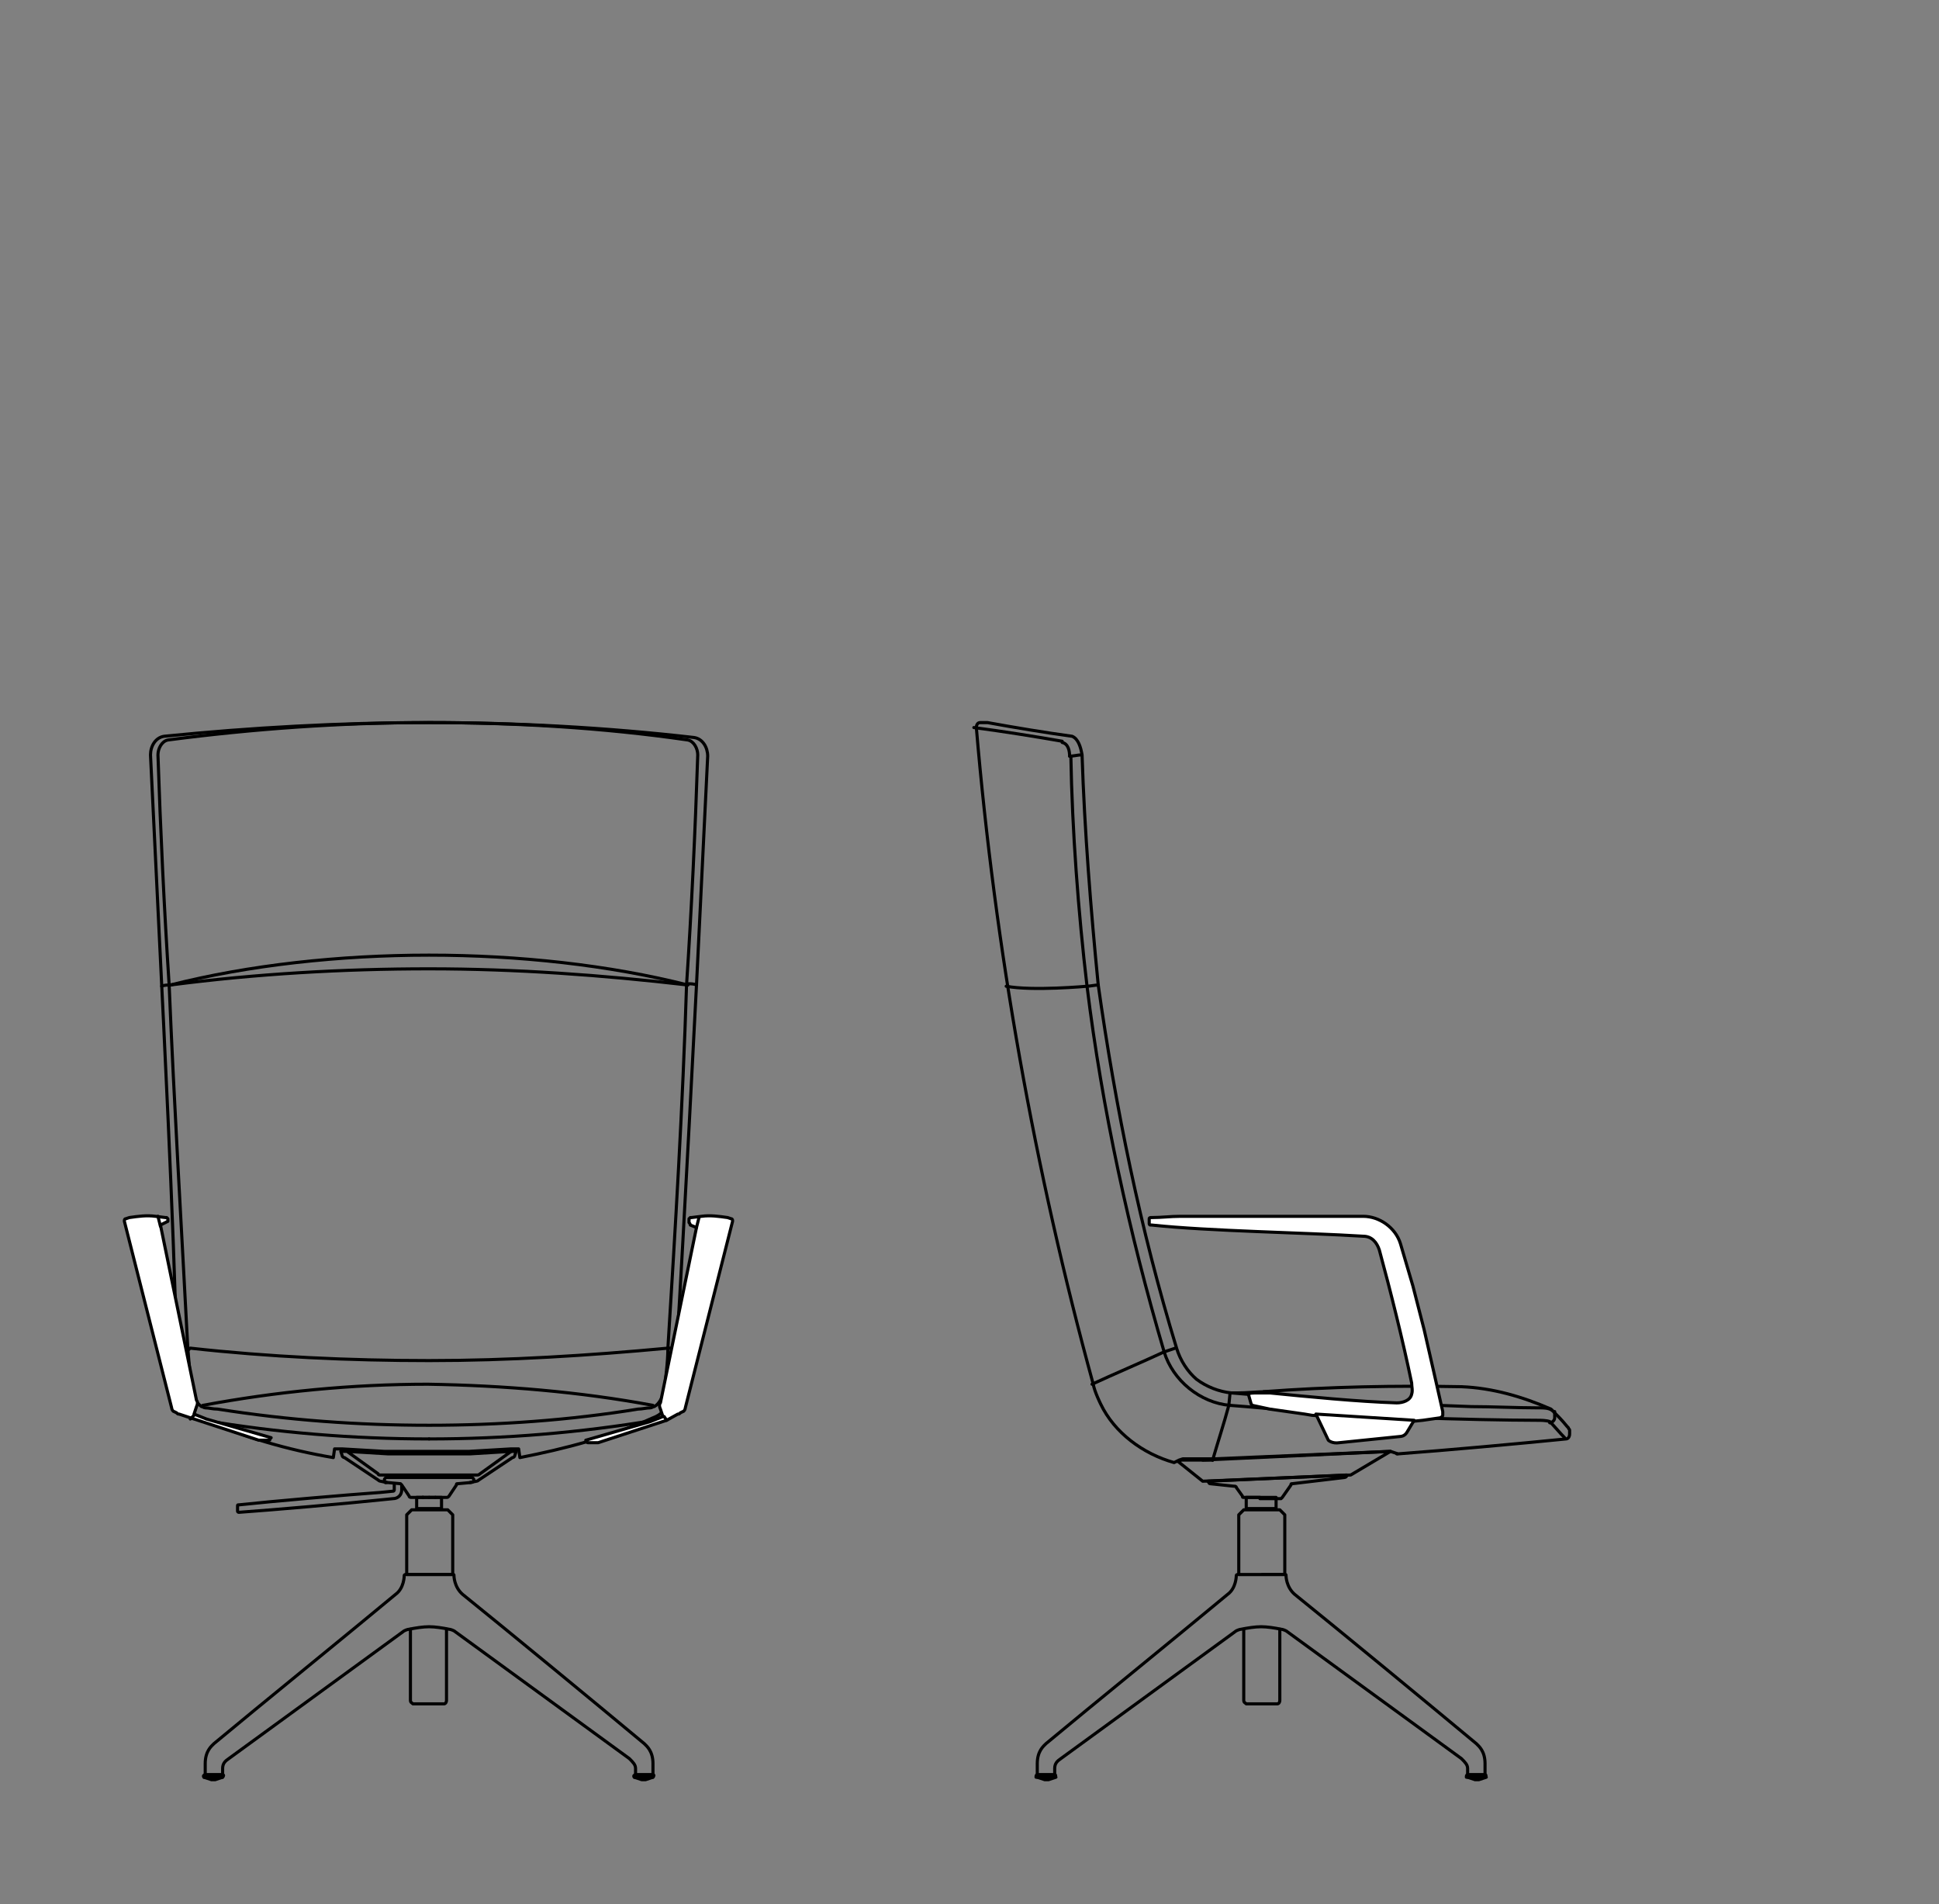 <?xml version="1.0" encoding="utf-8"?>
<!-- Generator: Adobe Illustrator 28.2.0, SVG Export Plug-In . SVG Version: 6.00 Build 0)  -->
<svg version="1.1" id="Livello_1" xmlns="http://www.w3.org/2000/svg" xmlns:xlink="http://www.w3.org/1999/xlink" x="0px" y="0px"
	 viewBox="0 0 155.9 153.1" style="enable-background:new 0 0 155.9 153.1;" xml:space="preserve">
<rect x="0" y="0" width="155.9" height="153.1" fill="#808080" stroke="none"/>
<style type="text/css">
	.st0{fill:none;stroke:#000000;stroke-width:0.25;stroke-linecap:round;stroke-linejoin:round;stroke-miterlimit:10;}
	.st1{fill:#FFFFFF;stroke:#000000;stroke-width:0.25;stroke-linecap:round;stroke-linejoin:round;stroke-miterlimit:10;}
</style>
<g id="SEDIA">
</g>
<g id="BRACC._IMBOTTITO">
</g>
<g>
	<g id="BRACC._ALLUMINIO">
		<g>
			<g>
				<path class="st0" d="M13.7,79.2c-0.2,0-0.5,0-0.7,0.1"/>
				<path class="st0" d="M14.5,108.6c0.1,0,0.2-0.1,0.3-0.1c0.1-0.1,0.3,0,0.4,0"/>
				<path class="st0" d="M34.5,115.7c-6.1,0-12.2-0.5-18.1-1.5"/>
				<path class="st0" d="M34.5,58.1c7.1,0,14.3,0.4,21.3,1.2c0.7,0.1,1.1,0.8,1.1,1.5L56,79.2c0,0-1,19.6-1.6,29.3
					c-0.1,1.1-0.1,2.3-0.3,3.4c-0.1,0.6-0.4,1.2-0.8,1.6c-0.2,0.2-0.5,0.4-0.8,0.5c-3.3,1.5-7.1,2.5-10.7,3.2l-0.1-0.7h-0.2h-0.4
					l-3.4,0.2c0,0,0,0-0.1,0h-3.3H31c0,0,0,0-0.1,0l-3.4-0.2h-0.4h-0.2l-0.1,0.7c-3.6-0.6-7.4-1.7-10.7-3.2
					c-0.3-0.1-0.6-0.3-0.8-0.5c-0.4-0.5-0.7-1-0.8-1.6c-0.2-1.1-0.2-2.3-0.3-3.4C14,98.8,13,79.2,13,79.2l-0.9-18.5
					c0-0.7,0.4-1.4,1.1-1.5C20.2,58.5,27.3,58.1,34.5,58.1z"/>
				<path class="st0" d="M55.3,79.2c-6.3-1.6-13.6-2.4-20.8-2.4S20,77.6,13.7,79.2"/>
				<path class="st0" d="M55.3,79.2c-6.9-0.8-13.8-1.3-20.8-1.3c-6.9,0-13.9,0.4-20.8,1.3"/>
				<path class="st0" d="M56,79.2c-0.2-0.1-0.5-0.1-0.7-0.1"/>
				<path class="st0" d="M53.7,108.4c-6.4,0.6-12.8,1-19.2,1l0,0c-6.4,0-12.9-0.3-19.2-1"/>
				<path class="st0" d="M53.7,108.4c0.1,0,0.3,0,0.4,0s0.2,0.1,0.3,0.1"/>
				<path class="st0" d="M52.5,113c-5.9-1.1-12-1.6-18.1-1.7l0,0c-6.1,0-12.2,0.6-18.1,1.7"/>
				<path class="st0" d="M34.5,114.6c5.6,0,11.3-0.4,16.8-1.3c0.3,0,0.7-0.1,1-0.1c0.1,0,0.2-0.1,0.3-0.1c0.4-0.2,0.6-0.7,0.8-1.1
					c0.1-1.2,0.3-2.4,0.3-3.6c0.6-9.6,1.2-19.6,1.5-29.2c0.4-6,0.7-12.4,0.9-18.5c0-0.5-0.3-1.1-0.8-1.2c-6.9-1-13.9-1.4-20.9-1.4
					s-14,0.5-20.9,1.4c-0.5,0.1-0.8,0.7-0.8,1.2c0.2,6,0.5,12.4,0.9,18.5c0.4,9.6,1,19.6,1.5,29.2c0.1,1.2,0.2,2.4,0.3,3.6
					c0.2,0.4,0.4,0.8,0.8,1.1c0.1,0,0.2,0.1,0.3,0.1c0.3,0,0.6,0.1,1,0.1C23.2,114.2,28.8,114.6,34.5,114.6"/>
				<path class="st0" d="M52.6,114.2c-6,1-12,1.5-18.1,1.5"/>
			</g>
			<g>
				<line class="st0" x1="35" y1="120.4" x2="35" y2="120.4"/>
				<line class="st0" x1="34" y1="120.4" x2="34" y2="120.4"/>
				<line class="st0" x1="34" y1="120.4" x2="34" y2="120.4"/>
				<line class="st0" x1="34.5" y1="120.4" x2="34.5" y2="120.4"/>
				<path class="st0" d="M31,119.2C31,119.2,30.9,119.2,31,119.2"/>
				<line class="st0" x1="31" y1="119.2" x2="31" y2="119.2"/>
				<path class="st0" d="M32.3,119.5v0.3c0,0.4-0.3,0.7-0.7,0.7l-1,0.1c-2.8,0.3-8.6,0.8-11.4,1c0,0-0.1,0-0.1-0.1v-0.4
					c0-0.1,0-0.1,0.1-0.1c2.8-0.3,8.6-0.8,11.4-1l1-0.1c0.1,0,0.1-0.1,0.1-0.1v-0.5"/>
				<rect x="33.5" y="120.4" class="st0" width="2" height="0.9"/>
				<path class="st0" d="M34.5,120.4h-1.4c-0.1,0-0.2,0-0.2-0.1l-0.6-0.9l-0.1-0.1l-1.1-0.1c-0.1,0-0.2-0.1-0.2-0.2l0,0
					c0-0.1,0.1-0.2,0.2-0.2h3.4h3.4c0.1,0,0.2,0.1,0.2,0.2l0,0c0,0.1-0.1,0.2-0.2,0.2l-1.1,0.1c-0.1,0-0.1,0-0.1,0.1l-0.6,0.9
					c-0.1,0.1-0.1,0.1-0.2,0.1H34.5"/>
				<path class="st0" d="M34.5,116.9h3.2c0,0,0,0,0.1,0l3.3-0.2l-2.5,1.8c-0.1,0.1-0.2,0.1-0.2,0.1h-3.9h-3.9c-0.1,0-0.2,0-0.2-0.1
					l-2.5-1.8l3.3,0.2c0,0,0,0,0.1,0H34.5z"/>
				<g>
					<path class="st0" d="M41.1,116.7h0.4l-0.1,0.3c0,0.1-0.1,0.2-0.2,0.2l-2.7,1.8c0,0-0.1,0.1-0.2,0.1l-0.5,0.1"/>
				</g>
				<g>
					<path class="st0" d="M27.8,116.7h-0.4l0.1,0.3c0,0.1,0.1,0.2,0.2,0.2l2.7,1.8c0,0,0.1,0.1,0.2,0.1l0.5,0.1"/>
				</g>
				<g>
					<path class="st0" d="M33,131v5.7c0,0.2,0.1,0.2,0.2,0.3h2.5c0.1,0,0.2-0.1,0.2-0.3V131"/>
					<path class="st0" d="M16.4,142.9l0.6,0.2c0.1,0,0.2,0,0.3,0l0.6-0.2"/>
					<path class="st0" d="M16.5,142.7c0.5,0,1,0,1.4,0c0.1,0,0.1,0.1,0,0.2c-0.5,0-1,0-1.5,0C16.3,142.8,16.4,142.7,16.5,142.7z"/>
					<path class="st0" d="M51,142.9l0.6,0.2c0.1,0,0.2,0,0.3,0l0.6-0.2"/>
					<path class="st0" d="M51.1,142.7c0.5,0,1,0,1.4,0c0.1,0,0.1,0.1,0,0.2c-0.5,0-1,0-1.5,0C50.9,142.8,51,142.7,51.1,142.7z"/>
					<path class="st0" d="M34.5,126.6h1.9c0.1,0,0.1,0,0.1,0.1c0,0,0,0.9,0.7,1.5c3.6,2.9,11,9,14.6,12c0.2,0.2,0.7,0.6,0.7,1.6
						c0,0.2,0,0.6,0,0.9l0,0h-1.4v-0.5c0-0.3-0.2-0.5-0.5-0.8l-14-10.2c-0.1-0.1-0.4-0.2-0.5-0.2c-0.5-0.1-1.1-0.2-1.6-0.2
						s-1.1,0.1-1.6,0.2c-0.1,0-0.4,0.1-0.5,0.2l-14,10.2c-0.3,0.2-0.5,0.4-0.5,0.8v0.5h-1.4l0,0c0-0.4,0-0.7,0-0.9
						c0-1,0.5-1.4,0.7-1.6c3.6-3,11-9,14.6-12c0.7-0.5,0.7-1.5,0.7-1.5c0-0.1,0.1-0.1,0.1-0.1C32.5,126.6,34.5,126.6,34.5,126.6z"/>
				</g>
				<path class="st0" d="M32.7,126.6v-4.8c0.1-0.1,0.2-0.2,0.4-0.4H36c0.1,0.1,0.2,0.2,0.4,0.4v4.8H32.7z"/>
			</g>
			<g>
				<g>
					<line class="st0" x1="98.9" y1="112" x2="99.5" y2="112"/>
					<line class="st0" x1="97.5" y1="117.4" x2="97.5" y2="117.4"/>
					<path class="st0" d="M124.6,114.4c0.2,0,0.4-0.2,0.4-0.4v-0.5"/>
					<line class="st0" x1="96.7" y1="117.4" x2="97.5" y2="117.4"/>
					<path class="st0" d="M98.9,113c-2.4-0.2-4.6-2-5.3-4.3"/>
					<path class="st0" d="M93.6,108.7c0.3-0.1,0.6-0.2,0.9-0.3"/>
					<path class="st0" d="M98.9,113c1.5,0.1,4.4,0.4,5.9,0.5c2.3,0.2,7,0.4,9.3,0.5c2.4,0.1,7.2,0.2,9.5,0.2c0.3,0,0.7,0,1,0.1
						c0.4,0.4,0.8,0.9,1.2,1.3"/>
					<path class="st0" d="M97.5,117.4c0.4-1.4,0.9-2.9,1.3-4.4l0.1-1"/>
					<path class="st0" d="M87.4,79.3c0.2,0,0.7-0.1,0.9-0.1"/>
					<path class="st0" d="M86,60.8c0.3,0,0.7-0.1,0.9-0.1"/>
					<path class="st0" d="M87.8,111.3c1.5-0.7,4.3-1.9,5.8-2.6"/>
					<line class="st0" x1="93.6" y1="108.7" x2="93.6" y2="108.7"/>
					<path class="st0" d="M93.6,108.7c-2.8-9.5-5-19.6-6.2-29.4"/>
					<path class="st0" d="M87.4,79.3c-0.7-5.9-1.2-12.6-1.3-18.5"/>
					<path class="st0" d="M86,60.8c0-0.4-0.1-1-0.6-1.1"/>
					<path class="st0" d="M85.4,59.6c-2.3-0.4-4.8-0.8-7.1-1.1"/>
					<path class="st0" d="M112.3,116.9C112.3,116.9,112.4,116.9,112.3,116.9"/>
					<path class="st0" d="M124.8,113.4c-0.1-0.1-0.1-0.1-0.1-0.1c-2.3-1-4.7-1.7-7.2-1.8"/>
					<path class="st0" d="M101.9,111.9c-0.8,0-1.6,0.1-2.4,0.1"/>
					<path class="st0" d="M117.5,111.5c-5.3-0.1-10.6,0-15.9,0.4"/>
					<path class="st0" d="M87.4,79.3c0,0-4.4,0.4-6.5,0"/>
					<path class="st0" d="M87,60.7c0.2,6.1,0.7,12.4,1.3,18.5c1.4,9.9,3.4,19.7,6.3,29.2c0.3,1,0.9,1.9,1.6,2.5
						c0.8,0.6,1.8,1,2.8,1.1l1.2,0.1c5.6,0.5,12.4,0.8,18.1,1c1.6,0,3.7,0.1,5.3,0.1h0.2c0.3,0,0.7,0,1,0.2c0.4,0.4,0.8,0.8,1.2,1.3
						l0.1,0.1c0,0.1,0.1,0.1,0.1,0.2v0.3c0,0.2-0.1,0.4-0.3,0.4c-4,0.4-9.5,0.9-13.5,1.2l-0.6-0.2l-14.2,0.6h-0.9h-1.6l-0.3,0.1
						l-0.4,0.2c-2.5-0.7-4.8-2.4-5.9-4.7c0,0-0.5-1-0.6-1.6c-4.7-17.1-7.9-35.1-9.4-52.8c0-0.2,0.1-0.4,0.3-0.4c0.1,0,0.3,0,0.4,0
						s0.1,0,0.2,0c2.2,0.4,4.6,0.8,6.8,1.1C86.7,59.4,86.9,60.1,87,60.7z"/>
				</g>
				<g>
					<g>
						<path class="st0" d="M100,131v5.7c0,0.2,0.1,0.2,0.2,0.3h2.5c0.1,0,0.2-0.1,0.2-0.3V131"/>
						<path class="st0" d="M83.4,142.9l0.6,0.2c0.1,0,0.2,0,0.3,0l0.6-0.2"/>
						<path class="st0" d="M83.4,142.7c0.5,0,1,0,1.4,0c0.1,0,0.1,0.1,0,0.2c-0.5,0-1,0-1.5,0C83.3,142.8,83.3,142.7,83.4,142.7z"/>
						<path class="st0" d="M118,142.9l0.6,0.2c0.1,0,0.2,0,0.3,0l0.6-0.2"/>
						<path class="st0" d="M118,142.7c0.5,0,1,0,1.4,0c0.1,0,0.1,0.1,0,0.2c-0.5,0-1,0-1.5,0C117.9,142.8,117.9,142.7,118,142.7z"/>
						<path class="st0" d="M99.6,126.6v-4.8c0.1-0.1,0.2-0.2,0.4-0.4h2.9c0.1,0.1,0.2,0.2,0.4,0.4v4.8H99.6z"/>
						<path class="st0" d="M101.4,126.6h1.9c0.1,0,0.1,0,0.1,0.1c0,0,0,0.9,0.7,1.5c3.6,2.9,11,9,14.6,12c0.2,0.2,0.7,0.6,0.7,1.6
							c0,0.2,0,0.6,0,0.9l0,0H118v-0.5c0-0.3-0.2-0.5-0.5-0.8l-14-10.2c-0.1-0.1-0.4-0.2-0.5-0.2c-0.5-0.1-1.1-0.2-1.6-0.2
							s-1.1,0.1-1.6,0.2c-0.1,0-0.4,0.1-0.5,0.2l-14,10.2c-0.3,0.2-0.5,0.4-0.5,0.8v0.5h-1.4l0,0c0-0.4,0-0.7,0-0.9
							c0-1,0.5-1.4,0.7-1.6c3.6-3,11-9,14.6-12c0.7-0.5,0.7-1.5,0.7-1.5c0-0.1,0.1-0.1,0.1-0.1C99.5,126.6,101.4,126.6,101.4,126.6z
							"/>
					</g>
					<path class="st0" d="M101.3,120.4H100c-0.1,0-0.1,0-0.1-0.1l-0.5-0.7c0-0.1-0.1-0.1-0.2-0.1l-1.9-0.2c0,0-0.1,0-0.1-0.1
						l-0.1-0.1l11.2-0.5l0,0c0,0.1-0.1,0.2-0.2,0.2l-4.2,0.5c-0.1,0-0.1,0-0.1,0.1l-0.7,1l-0.1,0.1h-1.7L101.3,120.4L101.3,120.4z"
						/>
					<rect x="100.2" y="120.4" class="st0" width="2.4" height="0.9"/>
					<polygon class="st0" points="96.7,117.4 111.8,116.7 108.6,118.6 96.7,119.1 94.7,117.5 95,117.4 					"/>
				</g>
			</g>
			<g>
				<g>
					<path class="st1" d="M114.4,114.2l0.7-0.1l0.7-0.1c0,0,0.2-0.1,0.2-0.2v-0.3l-0.7-3.1l-0.8-3.5l-0.9-3.5l-1-3.4
						c-0.4-1.3-1.7-2.2-3-2.2H95.3c-0.1,0-0.3,0-0.4,0c-0.8,0-1.5,0.1-2.3,0.1h-0.1c0,0-0.1,0-0.1,0.1v0.4c0,0,0,0.1,0.1,0.1h0.1
						c4.7,0.5,12.2,0.6,17,0.9c0.7,0,1.1,0.5,1.3,1.1c0.9,3.3,1.9,7.3,2.6,10.7c0,0.3,0.1,0.6,0,0.9c-0.1,0.5-0.7,0.7-1.2,0.7
						c-3.1-0.1-7.2-0.5-10.2-0.8c-0.3,0-0.7,0-1.1,0c-0.1,0-0.6,0-0.6,0.1v0.1l0,0l0.2,0.7c0,0,0,0,0.1,0.1l1.4,0.3l1.4,0.2l1.4,0.2
						l0.6,0.1l7.9,0.5L114.4,114.2L114.4,114.2z"/>
					<g>
						<path class="st1" d="M105.8,113.7l1,2.1c0,0,0.3,0.3,0.9,0.2l4.9-0.5c0,0,0.3,0,0.5-0.3l0.6-1L105.8,113.7z"/>
					</g>
				</g>
			</g>
		</g>
	</g>
	<g>
		<path class="st1" d="M55.4,98.3v-0.2V98l0.1-0.1c0,0,0,0,0.1,0l0.8-0.1c0.7-0.1,1.4,0,2.1,0.1l0.3,0.1c0.1,0,0.1,0.1,0.1,0.2
			l-3.8,15c0,0.1-0.1,0.3-0.2,0.3l-0.2,0.1c-0.1,0.1-0.1,0.1-0.2,0.1l-0.9,0.5l-5.5,1.8c-0.1,0-0.2,0-0.3,0h-0.5
			c-0.1,0-0.1,0-0.1-0.1l-0.1-0.1l5.2-1.5l1-0.4l-0.2-0.6c-0.1-0.2-0.1-0.4,0-0.5L56,98.7l-0.5-0.2C55.5,98.4,55.4,98.3,55.4,98.3z"
			/>
		<line class="st0" x1="56.2" y1="97.9" x2="56" y2="98.7"/>
		<line class="st0" x1="53.4" y1="113.9" x2="53.6" y2="114.2"/>
	</g>
	<g>
		<path class="st1" d="M13.5,98.2L13.5,98.2V98l-0.1-0.1c0,0,0,0-0.1,0l-0.8-0.1c-0.7-0.1-1.4,0-2.1,0.1L10.1,98
			C10,98,10,98.1,10,98.2l3.8,15c0,0.1,0.1,0.3,0.2,0.3l0.2,0.1c0.1,0.1,0.1,0.1,0.2,0.1l0.9,0.3l5.5,1.8c0.1,0,0.2,0,0.3,0h0.5
			c0.1,0,0.1,0,0.1-0.1l0.1-0.1l-5.2-1.5l-1-0.4l0.2-0.6c0.1-0.2,0.1-0.4,0-0.5l-2.9-14.1L13.5,98.2C13.5,98.3,13.5,98.3,13.5,98.2z
			"/>
		<line class="st0" x1="12.7" y1="97.8" x2="12.9" y2="98.6"/>
		<line class="st0" x1="15.6" y1="113.8" x2="15.3" y2="114.1"/>
	</g>
</g>
</svg>
